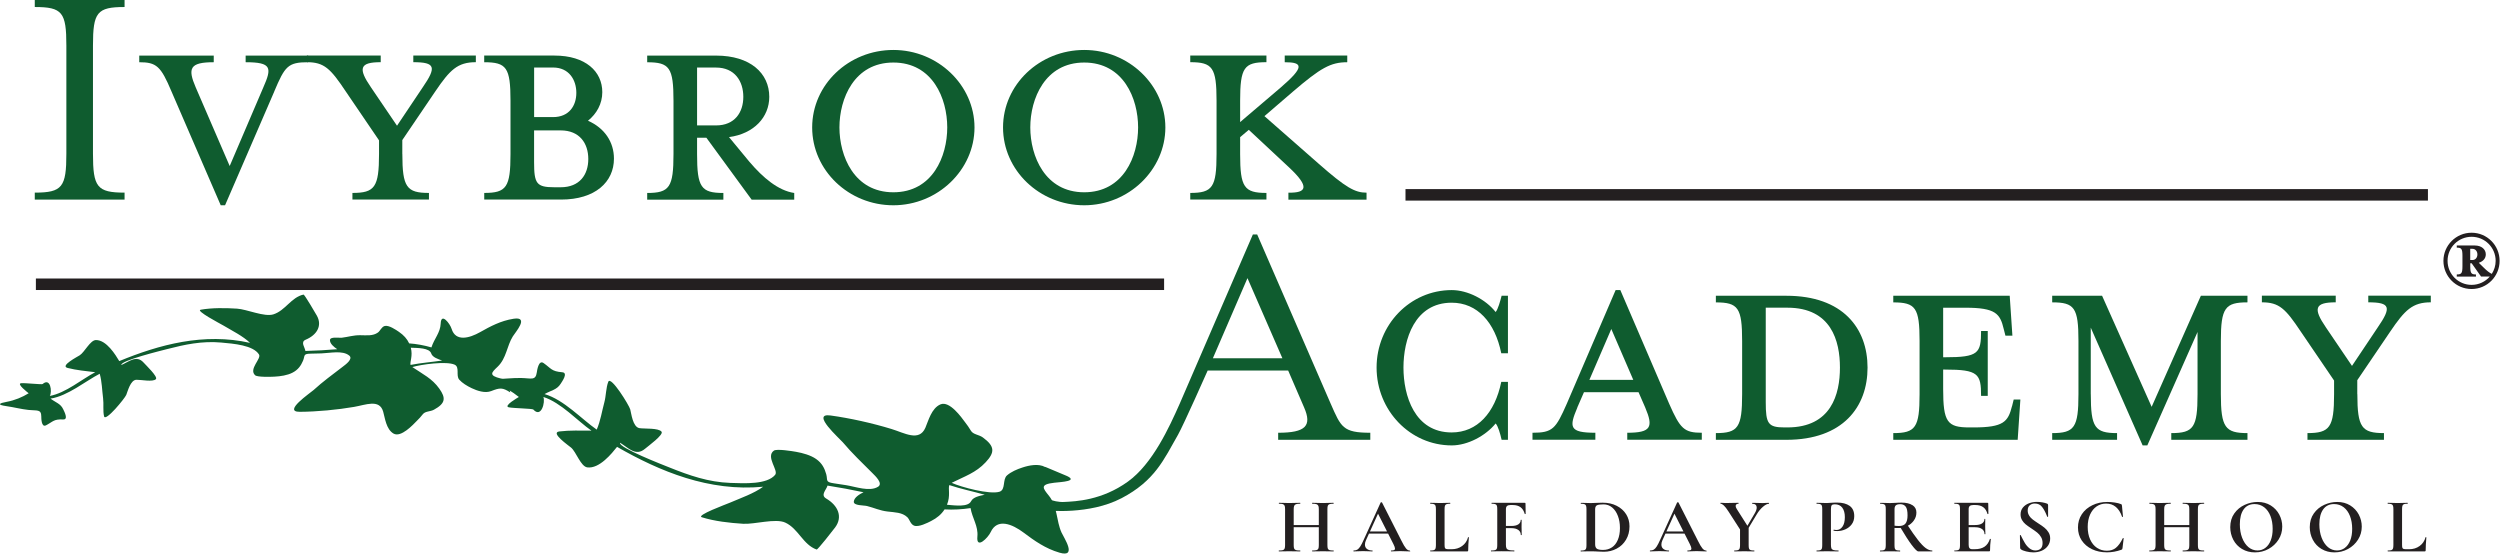 <svg width="374" height="83" viewBox="0 0 374 83" fill="none" xmlns="http://www.w3.org/2000/svg">
<g clip-path="url(#clip0_9382_1006)">
<path d="M192.173 75.649C192.127 75.54 192.041 75.466 191.92 75.42C191.8 75.38 191.611 75.357 191.347 75.357C191.324 75.357 191.312 75.334 191.312 75.288C191.312 75.242 191.324 75.219 191.347 75.219L191.978 75.231C192.333 75.248 192.62 75.254 192.838 75.254C193.131 75.254 193.475 75.248 193.865 75.231L194.507 75.219C194.507 75.219 194.53 75.242 194.53 75.288C194.53 75.334 194.524 75.357 194.507 75.357C194.226 75.357 194.02 75.38 193.888 75.426C193.756 75.472 193.664 75.552 193.612 75.667C193.561 75.781 193.538 75.953 193.538 76.183V81.552C193.538 81.787 193.561 81.959 193.607 82.068C193.652 82.177 193.744 82.257 193.876 82.297C194.008 82.337 194.22 82.355 194.507 82.355C194.524 82.355 194.53 82.377 194.53 82.423C194.53 82.469 194.524 82.492 194.507 82.492C194.238 82.492 194.02 82.492 193.853 82.481L192.838 82.469L191.966 82.481C191.811 82.487 191.599 82.492 191.324 82.492C191.307 82.492 191.301 82.469 191.301 82.423C191.301 82.377 191.307 82.355 191.324 82.355C191.593 82.355 191.794 82.337 191.92 82.297C192.046 82.257 192.132 82.183 192.178 82.068C192.224 81.953 192.247 81.781 192.247 81.552V76.16C192.247 75.925 192.224 75.758 192.178 75.649H192.173ZM192.844 78.546H197.885V78.873H192.844V78.546ZM197.22 75.667C197.174 75.552 197.082 75.477 196.951 75.426C196.819 75.38 196.606 75.357 196.32 75.357C196.297 75.357 196.285 75.334 196.285 75.288C196.285 75.242 196.297 75.219 196.32 75.219L196.887 75.231C197.278 75.248 197.627 75.254 197.937 75.254C198.149 75.254 198.448 75.248 198.832 75.231L199.486 75.219C199.486 75.219 199.52 75.242 199.52 75.288C199.52 75.334 199.509 75.357 199.486 75.357C199.222 75.357 199.027 75.38 198.901 75.42C198.775 75.46 198.689 75.54 198.643 75.649C198.602 75.758 198.58 75.93 198.58 76.16V81.552C198.58 81.787 198.602 81.959 198.643 82.068C198.683 82.177 198.769 82.257 198.895 82.297C199.021 82.337 199.216 82.355 199.492 82.355C199.514 82.355 199.526 82.377 199.526 82.423C199.526 82.469 199.514 82.492 199.492 82.492C199.222 82.492 199.004 82.492 198.838 82.481L197.943 82.469L196.893 82.481C196.756 82.487 196.561 82.492 196.325 82.492C196.302 82.492 196.291 82.469 196.291 82.423C196.291 82.377 196.302 82.355 196.325 82.355C196.612 82.355 196.824 82.337 196.956 82.297C197.088 82.257 197.18 82.183 197.226 82.073C197.272 81.965 197.295 81.793 197.295 81.552V76.183C197.295 75.948 197.272 75.776 197.226 75.667H197.22Z" fill="#231F20"/>
<path d="M210.98 82.424C210.98 82.469 210.963 82.493 210.923 82.493C210.768 82.493 210.527 82.487 210.2 82.469C209.856 82.452 209.615 82.447 209.466 82.447C209.271 82.447 209.036 82.452 208.755 82.469C208.491 82.487 208.279 82.493 208.124 82.493C208.095 82.493 208.078 82.469 208.078 82.424C208.078 82.378 208.095 82.355 208.124 82.355C208.325 82.355 208.474 82.332 208.56 82.292C208.651 82.252 208.692 82.171 208.692 82.062C208.692 81.93 208.611 81.707 208.456 81.397L206.093 76.728L206.661 75.724L204.344 80.835C204.241 81.058 204.195 81.271 204.195 81.466C204.195 81.747 204.292 81.965 204.493 82.12C204.694 82.275 204.958 82.355 205.29 82.355C205.33 82.355 205.348 82.378 205.348 82.424C205.348 82.469 205.33 82.493 205.29 82.493C205.153 82.493 204.946 82.487 204.682 82.469C204.39 82.452 204.132 82.447 203.914 82.447C203.696 82.447 203.449 82.452 203.157 82.469C202.893 82.487 202.68 82.493 202.514 82.493C202.485 82.493 202.468 82.469 202.468 82.424C202.468 82.378 202.485 82.355 202.514 82.355C202.732 82.355 202.916 82.309 203.059 82.223C203.208 82.131 203.352 81.976 203.501 81.747C203.65 81.517 203.822 81.179 204.023 80.726L206.546 75.174C206.546 75.174 206.598 75.139 206.65 75.139C206.713 75.139 206.747 75.151 206.753 75.174L209.661 80.904C209.931 81.454 210.16 81.833 210.338 82.045C210.516 82.257 210.705 82.361 210.894 82.361C210.934 82.361 210.952 82.383 210.952 82.429L210.98 82.424ZM204.745 79.504H208.101L208.181 79.831H204.573L204.745 79.504Z" fill="#231F20"/>
<path d="M216.154 81.942C216.183 82.033 216.246 82.091 216.332 82.119C216.424 82.148 216.567 82.165 216.768 82.165H217.164C217.772 82.165 218.294 82.005 218.735 81.683C219.177 81.362 219.475 80.926 219.619 80.376C219.619 80.359 219.636 80.353 219.665 80.353C219.682 80.353 219.699 80.359 219.716 80.37C219.733 80.382 219.745 80.393 219.745 80.399C219.676 81.167 219.642 81.81 219.642 82.32C219.642 82.383 219.63 82.429 219.601 82.452C219.573 82.481 219.533 82.492 219.47 82.492H213.975C213.975 82.492 213.952 82.469 213.952 82.423C213.952 82.377 213.957 82.355 213.975 82.355C214.221 82.355 214.405 82.337 214.514 82.297C214.628 82.257 214.703 82.183 214.749 82.068C214.789 81.953 214.812 81.781 214.812 81.552V76.16C214.812 75.925 214.789 75.758 214.749 75.649C214.709 75.54 214.628 75.466 214.508 75.42C214.393 75.38 214.215 75.357 213.975 75.357C213.957 75.357 213.952 75.334 213.952 75.288C213.952 75.242 213.957 75.219 213.975 75.219L214.571 75.231C214.927 75.248 215.225 75.254 215.454 75.254C215.684 75.254 215.982 75.248 216.338 75.231L216.934 75.219C216.934 75.219 216.969 75.242 216.969 75.288C216.969 75.334 216.957 75.357 216.934 75.357C216.693 75.357 216.516 75.38 216.401 75.42C216.286 75.46 216.206 75.54 216.166 75.655C216.126 75.77 216.108 75.942 216.108 76.171V81.506C216.108 81.706 216.126 81.856 216.154 81.942Z" fill="#231F20"/>
<path d="M223.043 82.423C223.043 82.377 223.054 82.355 223.077 82.355C223.347 82.355 223.547 82.337 223.674 82.297C223.8 82.257 223.88 82.183 223.926 82.068C223.972 81.953 223.989 81.781 223.989 81.552V76.16C223.989 75.925 223.972 75.758 223.932 75.649C223.892 75.54 223.817 75.466 223.696 75.42C223.582 75.38 223.404 75.357 223.163 75.357C223.14 75.357 223.129 75.334 223.129 75.288C223.129 75.242 223.14 75.219 223.163 75.219H228.102C228.176 75.219 228.216 75.254 228.216 75.323L228.239 76.871C228.239 76.871 228.216 76.9 228.176 76.906C228.136 76.911 228.107 76.906 228.102 76.883C227.975 76.435 227.769 76.097 227.471 75.879C227.178 75.661 226.788 75.552 226.306 75.552H225.956C225.721 75.552 225.555 75.603 225.446 75.701C225.337 75.804 225.285 75.959 225.285 76.166V81.5C225.285 81.741 225.314 81.919 225.377 82.033C225.44 82.148 225.555 82.234 225.727 82.28C225.899 82.326 226.163 82.349 226.53 82.349C226.547 82.349 226.553 82.372 226.553 82.418C226.553 82.464 226.547 82.487 226.53 82.487C226.215 82.487 225.962 82.487 225.784 82.475L224.597 82.464L223.725 82.475C223.57 82.481 223.358 82.487 223.083 82.487C223.06 82.487 223.048 82.464 223.048 82.418L223.043 82.423ZM227.144 79.286C226.897 79.102 226.553 79.011 226.1 79.011H224.654V78.684H226.111C226.559 78.684 226.903 78.603 227.144 78.443C227.385 78.282 227.499 78.064 227.499 77.783C227.499 77.766 227.522 77.76 227.568 77.76C227.614 77.76 227.637 77.766 227.637 77.783L227.626 78.844C227.626 79.091 227.626 79.28 227.637 79.401L227.648 80.02C227.648 80.02 227.626 80.055 227.58 80.055C227.534 80.055 227.511 80.043 227.511 80.02C227.511 79.71 227.39 79.464 227.144 79.28V79.286Z" fill="#231F20"/>
<path d="M239.051 82.51C238.925 82.504 238.776 82.492 238.593 82.487C238.409 82.481 238.208 82.475 237.979 82.475L237.118 82.487C236.964 82.492 236.751 82.498 236.488 82.498C236.47 82.498 236.465 82.475 236.465 82.429C236.465 82.383 236.47 82.36 236.488 82.36C236.734 82.36 236.918 82.343 237.032 82.303C237.147 82.263 237.227 82.188 237.273 82.074C237.319 81.959 237.336 81.787 237.336 81.557V76.166C237.336 75.931 237.314 75.764 237.273 75.655C237.233 75.546 237.153 75.472 237.038 75.426C236.923 75.386 236.751 75.363 236.51 75.363C236.488 75.363 236.476 75.34 236.476 75.294C236.476 75.248 236.488 75.225 236.51 75.225L237.13 75.237C237.486 75.254 237.772 75.26 237.979 75.26C238.294 75.26 238.621 75.248 238.954 75.225C239.355 75.208 239.631 75.202 239.768 75.202C240.554 75.202 241.248 75.357 241.856 75.667C242.464 75.977 242.935 76.401 243.273 76.934C243.606 77.468 243.772 78.07 243.772 78.741C243.772 79.493 243.6 80.158 243.256 80.737C242.912 81.317 242.447 81.764 241.856 82.074C241.271 82.389 240.629 82.544 239.929 82.544C239.682 82.544 239.384 82.532 239.046 82.51H239.051ZM241.134 81.896C241.512 81.644 241.81 81.271 242.023 80.772C242.235 80.273 242.344 79.682 242.344 78.993C242.344 78.305 242.241 77.732 242.04 77.192C241.839 76.653 241.552 76.229 241.179 75.919C240.807 75.609 240.376 75.454 239.889 75.454C239.401 75.454 239.08 75.5 238.902 75.592C238.725 75.684 238.633 75.885 238.633 76.183V81.42C238.633 81.73 238.713 81.948 238.879 82.079C239.04 82.206 239.355 82.269 239.82 82.269C240.319 82.269 240.755 82.142 241.134 81.89V81.896Z" fill="#231F20"/>
<path d="M255.324 82.424C255.324 82.469 255.307 82.493 255.266 82.493C255.112 82.493 254.871 82.487 254.544 82.469C254.2 82.452 253.959 82.447 253.81 82.447C253.615 82.447 253.379 82.452 253.098 82.469C252.834 82.487 252.622 82.493 252.467 82.493C252.439 82.493 252.422 82.469 252.422 82.424C252.422 82.378 252.439 82.355 252.467 82.355C252.668 82.355 252.817 82.332 252.903 82.292C252.995 82.252 253.035 82.171 253.035 82.062C253.035 81.93 252.955 81.707 252.8 81.397L250.437 76.728L251.01 75.724L248.693 80.835C248.59 81.058 248.544 81.271 248.544 81.466C248.544 81.747 248.642 81.965 248.842 82.12C249.037 82.275 249.307 82.355 249.64 82.355C249.68 82.355 249.697 82.378 249.697 82.424C249.697 82.469 249.68 82.493 249.64 82.493C249.502 82.493 249.296 82.487 249.032 82.469C248.739 82.452 248.481 82.447 248.263 82.447C248.045 82.447 247.798 82.452 247.506 82.469C247.242 82.487 247.03 82.493 246.864 82.493C246.835 82.493 246.818 82.469 246.818 82.424C246.818 82.378 246.835 82.355 246.864 82.355C247.081 82.355 247.265 82.309 247.408 82.223C247.558 82.131 247.701 81.976 247.85 81.747C247.999 81.517 248.171 81.179 248.372 80.726L250.896 75.174C250.896 75.174 250.947 75.139 250.999 75.139C251.062 75.139 251.097 75.151 251.102 75.174L254.01 80.904C254.28 81.454 254.509 81.833 254.687 82.045C254.865 82.257 255.054 82.361 255.244 82.361C255.284 82.361 255.301 82.383 255.301 82.429L255.324 82.424ZM249.083 79.504H252.433L252.513 79.831H248.905L249.078 79.504H249.083Z" fill="#231F20"/>
<path d="M257.888 75.621C257.699 75.449 257.538 75.357 257.406 75.357C257.383 75.357 257.372 75.334 257.372 75.288C257.372 75.242 257.383 75.219 257.406 75.219L257.768 75.231C257.94 75.248 258.06 75.254 258.129 75.254C258.399 75.254 258.794 75.248 259.305 75.231L260.073 75.219C260.073 75.219 260.096 75.242 260.096 75.288C260.096 75.334 260.091 75.357 260.073 75.357C259.941 75.357 259.838 75.386 259.764 75.449C259.689 75.512 259.655 75.592 259.655 75.695C259.655 75.822 259.706 75.965 259.815 76.137L261.49 78.781L260.372 79.303L258.605 76.556C258.318 76.108 258.077 75.793 257.888 75.621ZM261.599 78.781V81.552C261.599 81.793 261.616 81.965 261.656 82.073C261.697 82.183 261.771 82.257 261.886 82.297C262.001 82.337 262.178 82.355 262.425 82.355C262.448 82.355 262.459 82.377 262.459 82.423C262.459 82.469 262.448 82.492 262.425 82.492C262.167 82.492 261.966 82.492 261.823 82.481L260.951 82.469L260.091 82.481C259.936 82.487 259.724 82.492 259.46 82.492C259.442 82.492 259.437 82.469 259.437 82.423C259.437 82.377 259.442 82.355 259.46 82.355C259.706 82.355 259.89 82.337 260.005 82.297C260.119 82.257 260.2 82.183 260.245 82.068C260.286 81.953 260.309 81.781 260.309 81.552V78.884L261.599 78.781ZM262.798 75.93C262.798 75.747 262.741 75.603 262.632 75.506C262.517 75.409 262.356 75.363 262.15 75.363C262.127 75.363 262.115 75.34 262.115 75.294C262.115 75.248 262.127 75.225 262.15 75.225L262.769 75.236C263.125 75.254 263.446 75.259 263.721 75.259C263.853 75.259 264.014 75.254 264.197 75.236L264.628 75.225C264.628 75.225 264.651 75.248 264.651 75.294C264.651 75.34 264.645 75.363 264.628 75.363C264.387 75.363 264.094 75.512 263.744 75.81C263.394 76.108 263.085 76.481 262.815 76.934L261.301 79.458L261.054 79.263L262.488 76.831C262.7 76.481 262.804 76.183 262.804 75.936L262.798 75.93Z" fill="#231F20"/>
<path d="M273.982 82.045C274.034 82.16 274.137 82.234 274.292 82.286C274.441 82.332 274.688 82.355 275.021 82.355C275.044 82.355 275.055 82.378 275.055 82.424C275.055 82.469 275.044 82.493 275.021 82.493C274.705 82.493 274.453 82.493 274.275 82.481L273.26 82.469L272.411 82.481C272.256 82.487 272.044 82.493 271.78 82.493C271.757 82.493 271.745 82.469 271.745 82.424C271.745 82.378 271.757 82.355 271.78 82.355C272.027 82.355 272.21 82.338 272.319 82.297C272.434 82.257 272.508 82.183 272.549 82.068C272.589 81.953 272.606 81.781 272.606 81.552V76.16C272.606 75.925 272.589 75.759 272.549 75.65C272.508 75.541 272.434 75.466 272.313 75.42C272.199 75.38 272.021 75.357 271.78 75.357C271.757 75.357 271.745 75.334 271.745 75.288C271.745 75.242 271.757 75.219 271.78 75.219L272.399 75.231C272.755 75.248 273.042 75.254 273.248 75.254C273.438 75.254 273.656 75.242 273.914 75.219C274.017 75.214 274.143 75.202 274.298 75.197C274.453 75.191 274.631 75.185 274.831 75.185C275.623 75.185 276.248 75.351 276.707 75.678C277.166 76.011 277.395 76.516 277.395 77.21C277.395 77.692 277.269 78.099 277.022 78.431C276.776 78.764 276.455 79.017 276.065 79.189C275.675 79.361 275.273 79.447 274.86 79.447C274.648 79.447 274.47 79.43 274.315 79.389C274.298 79.389 274.292 79.372 274.292 79.332C274.292 79.309 274.292 79.286 274.309 79.263C274.327 79.24 274.332 79.234 274.35 79.24C274.464 79.269 274.596 79.286 274.745 79.286C275.101 79.286 275.399 79.12 275.634 78.787C275.87 78.454 275.99 77.978 275.99 77.365C275.99 76.751 275.858 76.281 275.6 75.942C275.342 75.604 274.963 75.443 274.464 75.443C274.246 75.443 274.097 75.495 274.023 75.592C273.942 75.695 273.908 75.891 273.908 76.183V81.506C273.908 81.753 273.937 81.936 273.988 82.045H273.982Z" fill="#231F20"/>
<path d="M286.113 75.575C286.504 75.833 286.693 76.2 286.693 76.665C286.693 77.129 286.567 77.508 286.314 77.863C286.062 78.219 285.735 78.5 285.328 78.695C284.926 78.89 284.502 78.993 284.06 78.993C283.756 78.993 283.544 78.993 283.418 78.982V81.557C283.418 81.798 283.435 81.97 283.475 82.079C283.515 82.188 283.59 82.263 283.704 82.303C283.819 82.343 283.997 82.36 284.244 82.36C284.261 82.36 284.267 82.383 284.267 82.429C284.267 82.475 284.261 82.498 284.244 82.498C283.985 82.498 283.785 82.498 283.636 82.486L282.752 82.475L281.903 82.486C281.749 82.492 281.536 82.498 281.272 82.498C281.25 82.498 281.238 82.475 281.238 82.429C281.238 82.383 281.25 82.36 281.272 82.36C281.519 82.36 281.703 82.343 281.812 82.303C281.926 82.263 282.001 82.188 282.047 82.073C282.087 81.959 282.11 81.787 282.11 81.557V76.165C282.11 75.93 282.093 75.764 282.053 75.655C282.012 75.546 281.938 75.472 281.817 75.426C281.703 75.385 281.525 75.362 281.284 75.362C281.267 75.362 281.261 75.34 281.261 75.294C281.261 75.248 281.267 75.225 281.284 75.225L281.903 75.236C282.259 75.254 282.546 75.259 282.752 75.259C283.016 75.259 283.291 75.248 283.578 75.225C283.681 75.219 283.808 75.208 283.957 75.202C284.106 75.196 284.278 75.19 284.462 75.19C285.167 75.19 285.712 75.322 286.102 75.581L286.113 75.575ZM285.087 75.787C284.903 75.546 284.634 75.426 284.284 75.426C283.974 75.426 283.75 75.483 283.618 75.598C283.486 75.712 283.423 75.907 283.423 76.177V78.643C283.613 78.672 283.836 78.689 284.1 78.689C284.548 78.689 284.875 78.563 285.07 78.311C285.265 78.058 285.368 77.651 285.368 77.095C285.368 76.458 285.276 76.022 285.087 75.781V75.787ZM285.987 81.523C285.505 80.875 284.926 79.974 284.244 78.816L285.316 78.489C285.959 79.469 286.498 80.232 286.928 80.783C287.358 81.334 287.742 81.735 288.075 81.982C288.408 82.228 288.735 82.355 289.056 82.355C289.073 82.355 289.079 82.377 289.079 82.423C289.079 82.469 289.073 82.492 289.056 82.492H286.985C286.807 82.492 286.475 82.171 285.993 81.523H285.987Z" fill="#231F20"/>
<path d="M292.354 82.423C292.354 82.377 292.365 82.355 292.388 82.355C292.635 82.355 292.819 82.337 292.928 82.297C293.042 82.257 293.117 82.183 293.157 82.068C293.197 81.953 293.214 81.781 293.214 81.552V76.16C293.214 75.925 293.197 75.758 293.157 75.649C293.117 75.54 293.042 75.466 292.922 75.42C292.807 75.38 292.629 75.357 292.388 75.357C292.365 75.357 292.354 75.334 292.354 75.288C292.354 75.242 292.365 75.219 292.388 75.219H297.327C297.402 75.219 297.442 75.254 297.442 75.323L297.465 76.871C297.465 76.871 297.442 76.9 297.402 76.906C297.361 76.911 297.333 76.906 297.327 76.883C297.201 76.435 296.994 76.097 296.696 75.879C296.403 75.661 296.013 75.552 295.532 75.552H295.182C294.947 75.552 294.78 75.603 294.671 75.701C294.562 75.804 294.511 75.959 294.511 76.166V81.5C294.511 81.724 294.551 81.89 294.637 81.999C294.723 82.108 294.861 82.16 295.044 82.16H295.428C296.036 82.16 296.518 82.033 296.885 81.787C297.252 81.54 297.516 81.156 297.688 80.634C297.688 80.617 297.706 80.611 297.734 80.611C297.757 80.611 297.78 80.617 297.797 80.628C297.814 80.64 297.826 80.651 297.826 80.657C297.746 81.265 297.711 81.815 297.711 82.309C297.711 82.372 297.7 82.418 297.677 82.441C297.654 82.469 297.608 82.481 297.539 82.481H292.394C292.394 82.481 292.36 82.458 292.36 82.412L292.354 82.423ZM296.512 79.148C296.266 78.965 295.916 78.873 295.457 78.873H293.885V78.546H295.469C295.916 78.546 296.266 78.471 296.507 78.311C296.748 78.156 296.868 77.938 296.868 77.657C296.868 77.634 296.891 77.623 296.931 77.623C296.971 77.623 296.994 77.634 296.994 77.657L296.983 78.707L296.994 79.263C297.011 79.527 297.017 79.739 297.017 79.894C297.017 79.911 296.994 79.917 296.948 79.917C296.903 79.917 296.88 79.911 296.88 79.894C296.88 79.578 296.759 79.326 296.512 79.142V79.148Z" fill="#231F20"/>
<path d="M303.556 77.141C303.699 77.359 303.877 77.548 304.084 77.709C304.296 77.869 304.577 78.07 304.933 78.299C305.323 78.546 305.632 78.764 305.862 78.953C306.091 79.142 306.292 79.366 306.458 79.636C306.625 79.905 306.705 80.209 306.705 80.559C306.705 80.961 306.596 81.322 306.378 81.638C306.16 81.953 305.862 82.194 305.477 82.372C305.093 82.544 304.663 82.636 304.193 82.636C303.848 82.636 303.487 82.59 303.103 82.492C302.718 82.395 302.46 82.291 302.328 82.171C302.288 82.142 302.26 82.114 302.242 82.085C302.225 82.056 302.214 82.016 302.214 81.953L302.179 80.1V80.089C302.179 80.06 302.197 80.043 302.237 80.037C302.277 80.037 302.3 80.049 302.305 80.077C302.541 80.553 302.741 80.938 302.919 81.23C303.091 81.523 303.315 81.787 303.585 82.01C303.854 82.234 304.158 82.349 304.497 82.349C304.806 82.349 305.064 82.263 305.265 82.096C305.466 81.93 305.569 81.643 305.569 81.242C305.569 80.898 305.495 80.599 305.34 80.347C305.191 80.089 305.007 79.871 304.789 79.693C304.571 79.515 304.273 79.303 303.894 79.051C303.521 78.81 303.235 78.603 303.028 78.431C302.822 78.259 302.644 78.053 302.501 77.812C302.357 77.571 302.277 77.29 302.277 76.963C302.277 76.55 302.397 76.206 302.632 75.919C302.868 75.638 303.172 75.426 303.544 75.288C303.917 75.15 304.307 75.082 304.72 75.082C304.99 75.082 305.265 75.105 305.546 75.156C305.827 75.208 306.051 75.265 306.223 75.334C306.292 75.363 306.338 75.397 306.361 75.431C306.384 75.466 306.395 75.512 306.395 75.563V77.273C306.395 77.273 306.378 77.313 306.338 77.324C306.298 77.336 306.275 77.33 306.269 77.307L306.177 77.083C305.982 76.596 305.758 76.177 305.495 75.839C305.236 75.495 304.869 75.328 304.405 75.328C304.095 75.328 303.843 75.42 303.642 75.598C303.447 75.776 303.344 76.034 303.344 76.378C303.344 76.659 303.413 76.906 303.562 77.124L303.556 77.141Z" fill="#231F20"/>
<path d="M316.376 75.179C316.754 75.237 317.053 75.311 317.276 75.409C317.345 75.432 317.391 75.46 317.408 75.495C317.426 75.529 317.443 75.592 317.448 75.673L317.598 77.29C317.598 77.29 317.58 77.33 317.54 77.336C317.5 77.342 317.471 77.336 317.46 77.302C317.242 76.665 316.932 76.177 316.531 75.839C316.129 75.501 315.642 75.334 315.074 75.334C314.546 75.334 314.076 75.478 313.657 75.759C313.244 76.04 312.917 76.447 312.676 76.975C312.441 77.502 312.321 78.122 312.321 78.827C312.321 79.533 312.441 80.169 312.688 80.709C312.934 81.248 313.267 81.661 313.703 81.953C314.139 82.246 314.626 82.389 315.189 82.389C315.751 82.389 316.175 82.246 316.536 81.953C316.898 81.661 317.248 81.185 317.575 80.514C317.58 80.491 317.603 80.485 317.643 80.491C317.684 80.496 317.701 80.514 317.701 80.537L317.529 81.982C317.512 82.074 317.5 82.137 317.483 82.16C317.466 82.189 317.426 82.217 317.357 82.246C316.64 82.504 315.923 82.63 315.194 82.63C314.363 82.63 313.623 82.475 312.963 82.16C312.309 81.844 311.793 81.403 311.42 80.841C311.047 80.278 310.864 79.63 310.864 78.908C310.864 78.185 311.053 77.514 311.437 76.934C311.822 76.355 312.349 75.902 313.02 75.581C313.692 75.254 314.437 75.093 315.263 75.093C315.63 75.093 315.997 75.122 316.376 75.179Z" fill="#231F20"/>
<path d="M322.398 75.649C322.352 75.54 322.266 75.466 322.146 75.42C322.026 75.38 321.836 75.357 321.572 75.357C321.549 75.357 321.538 75.334 321.538 75.288C321.538 75.242 321.549 75.219 321.572 75.219L322.203 75.231C322.559 75.248 322.846 75.254 323.064 75.254C323.356 75.254 323.7 75.248 324.09 75.231L324.733 75.219C324.733 75.219 324.756 75.242 324.756 75.288C324.756 75.334 324.75 75.357 324.733 75.357C324.452 75.357 324.245 75.38 324.113 75.426C323.981 75.472 323.89 75.552 323.838 75.667C323.786 75.781 323.763 75.953 323.763 76.183V81.552C323.763 81.787 323.786 81.959 323.832 82.068C323.878 82.177 323.97 82.257 324.102 82.297C324.234 82.337 324.44 82.355 324.733 82.355C324.75 82.355 324.756 82.377 324.756 82.423C324.756 82.469 324.75 82.492 324.733 82.492C324.463 82.492 324.245 82.492 324.079 82.481L323.064 82.469L322.192 82.481C322.037 82.487 321.825 82.492 321.549 82.492C321.532 82.492 321.526 82.469 321.526 82.423C321.526 82.377 321.532 82.355 321.549 82.355C321.819 82.355 322.02 82.337 322.146 82.297C322.272 82.257 322.358 82.183 322.404 82.068C322.45 81.953 322.473 81.781 322.473 81.552V76.16C322.473 75.925 322.45 75.758 322.404 75.649H322.398ZM323.075 78.546H328.117V78.873H323.075V78.546ZM327.452 75.667C327.406 75.552 327.314 75.477 327.182 75.426C327.05 75.38 326.838 75.357 326.551 75.357C326.528 75.357 326.517 75.334 326.517 75.288C326.517 75.242 326.528 75.219 326.551 75.219L327.119 75.231C327.509 75.248 327.859 75.254 328.169 75.254C328.381 75.254 328.679 75.248 329.063 75.231L329.717 75.219C329.717 75.219 329.752 75.242 329.752 75.288C329.752 75.334 329.74 75.357 329.717 75.357C329.453 75.357 329.258 75.38 329.126 75.42C329 75.46 328.914 75.54 328.868 75.649C328.828 75.758 328.805 75.93 328.805 76.16V81.552C328.805 81.787 328.828 81.959 328.868 82.068C328.908 82.177 328.995 82.257 329.121 82.297C329.247 82.337 329.442 82.355 329.717 82.355C329.74 82.355 329.752 82.377 329.752 82.423C329.752 82.469 329.74 82.492 329.717 82.492C329.448 82.492 329.23 82.492 329.063 82.481L328.169 82.469L327.119 82.481C326.981 82.487 326.786 82.492 326.551 82.492C326.528 82.492 326.517 82.469 326.517 82.423C326.517 82.377 326.528 82.355 326.551 82.355C326.838 82.355 327.05 82.337 327.182 82.297C327.314 82.257 327.406 82.183 327.452 82.073C327.497 81.965 327.52 81.793 327.52 81.552V76.183C327.52 75.948 327.497 75.776 327.452 75.667Z" fill="#231F20"/>
<path d="M335.407 82.131C334.845 81.793 334.409 81.334 334.105 80.754C333.801 80.175 333.646 79.544 333.646 78.862C333.646 78.064 333.847 77.376 334.254 76.808C334.656 76.24 335.178 75.81 335.809 75.523C336.44 75.237 337.088 75.093 337.747 75.093C338.487 75.093 339.135 75.265 339.692 75.609C340.248 75.954 340.678 76.412 340.977 76.975C341.275 77.542 341.424 78.145 341.424 78.781C341.424 79.487 341.24 80.135 340.868 80.726C340.495 81.317 339.996 81.781 339.371 82.125C338.745 82.469 338.068 82.636 337.34 82.636C336.612 82.636 335.975 82.469 335.413 82.131H335.407ZM338.889 81.965C339.233 81.712 339.502 81.345 339.697 80.858C339.892 80.37 339.99 79.791 339.99 79.12C339.99 78.409 339.881 77.766 339.663 77.204C339.445 76.642 339.13 76.2 338.722 75.885C338.309 75.569 337.828 75.409 337.277 75.409C336.571 75.409 336.027 75.673 335.648 76.206C335.269 76.739 335.08 77.479 335.08 78.437C335.08 79.189 335.195 79.865 335.424 80.456C335.654 81.053 335.969 81.512 336.365 81.85C336.766 82.183 337.22 82.349 337.719 82.349C338.155 82.349 338.545 82.223 338.889 81.971V81.965Z" fill="#231F20"/>
<path d="M347.303 82.131C346.741 81.793 346.305 81.334 346.001 80.754C345.697 80.175 345.542 79.544 345.542 78.862C345.542 78.064 345.743 77.376 346.15 76.808C346.552 76.24 347.074 75.81 347.705 75.523C348.336 75.237 348.984 75.093 349.643 75.093C350.383 75.093 351.032 75.265 351.588 75.609C352.144 75.954 352.574 76.412 352.873 76.975C353.171 77.542 353.32 78.145 353.32 78.781C353.32 79.487 353.137 80.135 352.764 80.726C352.391 81.317 351.892 81.781 351.267 82.125C350.641 82.469 349.965 82.636 349.236 82.636C348.508 82.636 347.871 82.469 347.309 82.131H347.303ZM350.785 81.965C351.129 81.712 351.399 81.345 351.594 80.858C351.789 80.37 351.886 79.791 351.886 79.12C351.886 78.409 351.777 77.766 351.559 77.204C351.341 76.642 351.026 76.2 350.619 75.885C350.206 75.569 349.724 75.409 349.173 75.409C348.468 75.409 347.923 75.673 347.544 76.206C347.166 76.739 346.976 77.479 346.976 78.437C346.976 79.189 347.091 79.865 347.32 80.456C347.55 81.053 347.865 81.512 348.261 81.85C348.663 82.183 349.116 82.349 349.615 82.349C350.051 82.349 350.441 82.223 350.785 81.971V81.965Z" fill="#231F20"/>
<path d="M359.394 81.942C359.423 82.033 359.486 82.091 359.572 82.119C359.658 82.148 359.807 82.165 360.008 82.165H360.404C361.012 82.165 361.534 82.005 361.975 81.683C362.417 81.362 362.715 80.926 362.859 80.376C362.859 80.359 362.876 80.353 362.904 80.353C362.922 80.353 362.939 80.359 362.956 80.37C362.973 80.382 362.985 80.393 362.985 80.399C362.916 81.167 362.881 81.81 362.881 82.32C362.881 82.383 362.87 82.429 362.841 82.452C362.813 82.481 362.772 82.492 362.709 82.492H357.214C357.214 82.492 357.192 82.469 357.192 82.423C357.192 82.377 357.197 82.355 357.214 82.355C357.461 82.355 357.645 82.337 357.754 82.297C357.868 82.257 357.943 82.183 357.989 82.068C358.029 81.953 358.052 81.781 358.052 81.552V76.16C358.052 75.925 358.029 75.758 357.989 75.649C357.943 75.54 357.868 75.466 357.748 75.42C357.633 75.38 357.455 75.357 357.214 75.357C357.197 75.357 357.192 75.334 357.192 75.288C357.192 75.242 357.197 75.219 357.214 75.219L357.811 75.231C358.167 75.248 358.465 75.254 358.694 75.254C358.924 75.254 359.222 75.248 359.578 75.231L360.174 75.219C360.174 75.219 360.209 75.242 360.209 75.288C360.209 75.334 360.197 75.357 360.174 75.357C359.933 75.357 359.755 75.38 359.641 75.42C359.526 75.46 359.446 75.54 359.406 75.655C359.365 75.77 359.348 75.942 359.348 76.171V81.506C359.348 81.706 359.365 81.856 359.394 81.942Z" fill="#231F20"/>
<path d="M369.747 43.237C367.424 43.237 365.537 41.349 365.537 39.026C365.537 36.703 367.424 34.816 369.747 34.816C372.07 34.816 373.94 36.703 373.94 39.026C373.94 41.349 372.07 43.237 369.747 43.237ZM371.169 41.378L369.764 39.388H369.552V39.812C369.552 40.885 369.701 41.057 370.401 41.057V41.378H367.533V41.057C368.238 41.057 368.382 40.885 368.382 39.812V38.298C368.382 37.22 368.238 37.048 367.533 37.048V36.726H370.24C371.238 36.726 371.875 37.3 371.875 38.051C371.875 38.717 371.399 39.13 370.825 39.313L371.571 40.042C372.035 40.506 372.42 40.81 372.775 40.971C373.137 40.397 373.349 39.738 373.349 39.021C373.349 37.03 371.743 35.424 369.752 35.424C367.762 35.424 366.156 37.03 366.156 39.021C366.156 41.011 367.762 42.617 369.752 42.617C370.831 42.617 371.812 42.141 372.471 41.372H371.169V41.378ZM369.89 37.225H369.546V38.9H369.89C370.292 38.9 370.619 38.568 370.619 38.063C370.619 37.558 370.286 37.225 369.89 37.225Z" fill="#231F20"/>
<path d="M167.754 74.542C162.948 77.055 156.673 76.361 156.684 76.361L155.887 74.198C155.887 74.198 157.459 75.185 159.197 75.093C160.929 75.007 164.829 74.864 168.735 72.047C172.435 69.386 174.93 63.897 176.478 60.409L187.428 35.08H188.076L199.078 60.409C200.62 63.891 200.867 64.74 204.997 64.74V65.79H191.214V64.74C195.344 64.74 196.29 63.696 195.097 60.96L192.711 55.436H180.666C180.666 55.436 177.029 63.639 176.232 65.038C174.121 68.732 172.785 71.91 167.772 74.537M186.625 41.602L181.446 53.595H191.845L186.619 41.602H186.625Z" fill="#0F5C2F"/>
<path d="M224.642 65.79C224.441 64.895 224.097 63.702 223.747 63.352C222.256 65.193 219.566 66.633 217.18 66.633C210.962 66.633 205.937 61.407 205.937 54.989C205.937 48.571 210.962 43.397 217.18 43.397C219.571 43.397 222.261 44.791 223.747 46.678C224.097 46.282 224.441 45.037 224.642 44.24H225.588V52.85H224.59C223.65 48.221 221.005 45.284 217.174 45.284C211.604 45.284 209.958 50.808 209.958 54.989C209.958 59.17 211.604 64.694 217.174 64.694C221.005 64.694 223.644 61.757 224.59 57.129H225.588V65.79H224.642Z" fill="#0F5C2F"/>
<path d="M235.976 60.96C234.731 63.897 234.731 64.74 238.666 64.74V65.789H229.259V64.74C232.294 64.74 232.741 64.143 234.387 60.409L241.7 43.391H242.4L249.713 60.409C251.354 64.143 251.95 64.74 254.589 64.74V65.789H243.438V64.74C247.023 64.74 247.367 63.897 246.123 60.96L245.124 58.671H236.962L235.964 60.96H235.976ZM241.052 49.219L237.771 56.83H244.339L241.052 49.219Z" fill="#0F5C2F"/>
<path d="M256.694 64.792C260.026 64.792 260.623 63.943 260.623 58.97V51.009C260.623 46.036 260.026 45.238 256.694 45.238V44.246H267.242C275.702 44.246 279.385 49.121 279.385 54.995C279.385 60.868 275.702 65.796 267.242 65.796H256.694V64.797V64.792ZM267.391 46.03H264.156V60.163C264.156 63.398 264.506 63.943 266.99 63.943H267.391C273.958 63.943 275.255 58.97 275.255 54.989C275.255 51.009 273.958 46.03 267.391 46.03Z" fill="#0F5C2F"/>
<path d="M301.003 60.765L301.25 59.767H302.248L301.846 65.79H283.234V64.792C286.572 64.792 287.168 63.949 287.168 58.97V51.008C287.168 46.03 286.572 45.238 283.234 45.238V44.24H300.653L301.055 50.211H300.011L299.758 49.219C299.213 46.93 298.56 46.035 294.034 46.035H290.696V53.446H290.994C295.973 53.446 296.369 52.85 296.369 49.517H297.367V59.222H296.369C296.369 55.941 295.967 55.287 290.994 55.287H290.696V58.172C290.696 63.145 291.292 63.943 294.631 63.943H295.227C299.758 63.943 300.401 63.094 300.997 60.759" fill="#0F5C2F"/>
<path d="M312.784 58.97C312.784 63.943 313.381 64.792 316.713 64.792V65.79H307.008V64.792C310.341 64.792 310.937 63.943 310.937 58.97V51.008C310.937 46.03 310.341 45.233 307.008 45.233V44.24H314.47L321.887 60.863L329.252 44.24H336.221V45.233C332.888 45.233 332.24 46.03 332.24 51.008V58.97C332.24 63.943 332.888 64.792 336.221 64.792V65.79H324.823V64.792C328.162 64.792 328.752 63.943 328.752 58.97V49.666L321.239 66.633H320.539L312.778 49.018V58.97H312.784Z" fill="#0F5C2F"/>
<path d="M352.66 58.97C352.66 63.943 353.308 64.791 356.64 64.791V65.79H345.197V64.791C348.53 64.791 349.178 63.943 349.178 58.97V56.928L344.199 49.609C341.911 46.173 340.964 45.227 338.377 45.227V44.234H349.425V45.227C346.287 45.227 345.989 46.121 347.979 49.012L351.857 54.737L355.688 49.012C357.782 45.978 357.627 45.227 354.294 45.227V44.234H363.649V45.227C360.913 45.227 359.766 46.374 357.575 49.609L352.648 56.876V58.964L352.66 58.97Z" fill="#0F5C2F"/>
<path d="M174.15 43.386H5.368V41.665H174.15V43.386ZM363.219 30.01H210.262V28.289H363.219V30.01Z" fill="#231F20"/>
<path d="M5.202 29.861V28.817C9.331 28.817 9.928 27.974 9.928 22.995V6.82C9.928 1.841 9.331 1.05 5.202 1.05V0H18.635V1.05C14.505 1.05 13.909 1.847 13.909 6.82V22.995C13.909 27.974 14.505 28.817 18.635 28.817V29.861H5.202Z" fill="#0F5C2F"/>
<path d="M41.033 13.686L33.668 30.709H33.02L25.655 13.686C24.061 9.906 23.419 9.309 20.832 9.309V8.317H31.976V9.309C28.392 9.309 28.042 10.204 29.286 13.089L34.362 24.836L39.387 13.089C40.683 10.152 40.683 9.309 36.748 9.309V8.317H46.104V9.309C43.069 9.309 42.622 9.906 41.027 13.686" fill="#0F5C2F"/>
<path d="M60.191 23.041C60.191 28.014 60.839 28.863 64.171 28.863V29.855H52.723V28.863C56.055 28.863 56.703 28.014 56.703 23.041V20.999L51.73 13.686C49.442 10.25 48.495 9.304 45.908 9.304V8.306H56.956V9.304C53.818 9.304 53.52 10.198 55.51 13.084L59.393 18.808L63.225 13.084C65.313 10.049 65.163 9.304 61.831 9.304V8.306H71.186V9.304C68.45 9.304 67.303 10.451 65.112 13.686L60.185 20.953V23.041H60.191Z" fill="#0F5C2F"/>
<path d="M72.437 28.863C75.769 28.863 76.371 28.014 76.371 23.041V15.08C76.371 10.101 75.775 9.31 72.437 9.31V8.312H82.939C87.614 8.312 90.103 10.703 90.103 13.784C90.103 15.527 89.26 17.018 87.963 18.062C90.453 19.158 91.847 21.246 91.847 23.735C91.847 27.217 89.059 29.855 83.937 29.855H72.442V28.863H72.437ZM82.738 10.101H79.905V17.517H82.738C85.13 17.517 86.22 15.825 86.22 13.887C86.22 11.948 85.124 10.101 82.738 10.101ZM83.88 19.508H79.899V24.234C79.899 27.469 80.249 28.014 82.933 28.014H83.88C86.719 28.014 88.009 26.127 88.009 23.787C88.009 21.447 86.713 19.508 83.88 19.508Z" fill="#0F5C2F"/>
<path d="M112.146 24.239C114.136 26.58 116.425 28.518 118.817 28.868V29.866H112.444L105.676 20.609H104.282V23.046C104.282 28.025 104.879 28.868 108.217 28.868V29.866H96.82V28.868C100.152 28.868 100.755 28.019 100.755 23.046V15.085C100.755 10.107 100.158 9.315 96.82 9.315V8.317H107.121C112.249 8.317 115.083 10.955 115.083 14.489C115.083 17.523 112.794 20.012 109.06 20.511L112.146 24.245V24.239ZM107.121 10.101H104.282V18.762H107.121C109.909 18.762 111.2 16.823 111.2 14.483C111.2 12.143 109.909 10.107 107.121 10.107" fill="#0F5C2F"/>
<path d="M133.643 30.709C126.973 30.709 121.501 25.484 121.501 19.066C121.501 12.647 126.973 7.474 133.643 7.474C140.314 7.474 145.786 12.745 145.786 19.066C145.786 25.387 140.314 30.709 133.643 30.709ZM133.643 9.355C127.77 9.355 125.579 14.781 125.579 19.06C125.579 23.339 127.77 28.765 133.643 28.765C139.517 28.765 141.708 23.39 141.708 19.06C141.708 14.729 139.517 9.355 133.643 9.355Z" fill="#0F5C2F"/>
<path d="M162.196 30.709C155.526 30.709 150.054 25.484 150.054 19.066C150.054 12.647 155.526 7.474 162.196 7.474C168.867 7.474 174.339 12.745 174.339 19.066C174.339 25.387 168.867 30.709 162.196 30.709ZM162.196 9.355C156.323 9.355 154.132 14.781 154.132 19.06C154.132 23.339 156.323 28.765 162.196 28.765C168.07 28.765 170.261 23.39 170.261 19.06C170.261 14.729 168.07 9.355 162.196 9.355Z" fill="#0F5C2F"/>
<path d="M185.524 20.506V23.041C185.524 28.014 186.12 28.863 189.459 28.863V29.855H178.062V28.863C181.394 28.863 181.996 28.014 181.996 23.041V15.08C181.996 10.101 181.4 9.304 178.062 9.304V8.306H189.459V9.304C186.12 9.304 185.524 10.101 185.524 15.08V18.263L191.598 13.089C195.183 10.004 194.931 9.309 192.195 9.309V8.311H201.55V9.309C199.06 9.309 197.569 10.158 193.439 13.692L189.16 17.374L197.271 24.492C201.349 28.077 202.697 28.823 204.435 28.823V29.867H192.745V28.823C195.481 28.874 195.98 27.98 192.843 25.043L186.82 19.422L185.524 20.517V20.506Z" fill="#0F5C2F"/>
<path d="M156.357 69.868C155.359 69.317 153.954 69.61 152.962 69.937C152.124 70.206 151.258 70.59 150.656 71.112C149.939 71.726 150.49 73.263 149.514 73.567C148.058 74.015 143.807 72.885 142.373 72.231C144.324 71.25 145.993 70.728 147.455 69.156C148.838 67.677 148.855 66.776 147.031 65.44C146.446 65.01 145.58 65.021 145.241 64.424C144.989 63.983 144.668 63.553 144.352 63.134C143.865 62.486 142.069 59.91 140.693 60.495C139.345 61.069 138.88 62.968 138.433 64C137.498 66.122 135.301 64.763 133.351 64.172C130.563 63.317 127.179 62.555 124.231 62.153C121.231 61.746 125.619 65.618 126.078 66.162C127.437 67.78 128.997 69.26 130.523 70.785C130.93 71.193 132.152 72.323 131.361 72.816C130.093 73.602 128.04 72.816 126.571 72.581C125.957 72.483 125.344 72.391 124.73 72.3C123.405 72.11 123.858 71.829 123.6 70.923C123.353 70.057 122.975 69.283 122.086 68.663C121.283 68.101 120.118 67.774 119.086 67.591C118.507 67.487 116.207 67.115 115.776 67.413C114.492 68.325 116.516 70.378 115.96 71.038C114.75 72.489 111.423 72.323 109.238 72.242C105.951 72.122 103.089 71.112 100.187 69.948C99.24 69.57 92.426 66.931 92.764 66.237C94.026 67.006 95.116 68.313 96.493 67.138C96.951 66.748 99.309 65.038 98.971 64.585C98.535 64 96.407 64.166 95.672 64.052C94.657 63.897 94.451 61.855 94.284 61.247C94.124 60.639 91.382 56.182 91.004 57.106C90.648 57.989 90.671 59.228 90.413 60.174C90.04 61.545 89.845 62.939 89.271 64.27C87 62.698 84.379 59.807 81.465 58.953C82.457 58.39 83.3 58.327 83.874 57.415C84.057 57.117 85.055 55.763 84.109 55.689C82.474 55.557 82.451 55.109 81.316 54.312C80.564 53.785 80.346 55.448 80.306 55.712C80.123 56.979 79.48 56.578 77.978 56.549C76.721 56.52 75.425 56.693 74.163 56.71C72.402 56.733 72.804 57.042 74.094 57.455C75.414 57.874 76.647 58.591 77.622 59.388C77.456 59.486 75.276 60.736 76.102 60.931C76.75 61.081 79.652 61.115 79.784 61.264C80.983 62.6 81.603 60.134 81.287 59.383C83.96 60.249 86.392 62.968 88.474 64.424C86.891 64.419 85.233 64.356 83.673 64.545C82.268 64.717 85.067 66.65 85.445 66.971C86.197 67.614 86.885 69.782 87.849 69.919C89.667 70.172 91.56 67.797 92.311 66.851C98.724 70.533 106.083 73.585 114.165 72.816C112.788 73.825 110.855 74.491 109.197 75.202C108.641 75.443 104.093 77.101 104.993 77.382C106.892 77.978 109.146 78.231 111.165 78.357C112.851 78.466 116.029 77.502 117.486 78.185C119.447 79.091 120.13 81.494 122.172 82.211C122.321 82.263 124.633 79.315 124.937 78.902C126.118 77.313 125.372 75.615 123.583 74.571C122.694 74.049 123.657 73.229 123.795 72.644C125.602 72.925 127.397 73.263 129.181 73.642C128.567 73.934 127.781 74.428 127.73 75.041C127.678 75.667 129.21 75.575 129.709 75.701C130.776 75.971 131.624 76.389 132.76 76.521C133.867 76.659 134.951 76.636 135.731 77.37C136.081 77.709 136.207 78.408 136.724 78.626C137.4 78.919 138.788 78.202 139.282 77.95C140.171 77.502 140.842 76.934 141.306 76.206C142.62 76.28 143.916 76.206 145.195 76.011C145.448 77.525 146.371 78.707 146.216 80.272C146.021 82.257 147.805 80.462 148.201 79.613C149.187 77.473 151.43 78.403 153.128 79.676C154.728 80.875 156.374 82.062 158.508 82.681C161.215 83.473 159.151 80.439 158.801 79.659C158.003 77.892 158.221 75.781 156.914 74.158C155.99 73.017 155.537 72.472 157.705 72.219C158.72 72.099 161.663 71.996 159.265 71.061L156.38 69.85L156.357 69.868ZM145.27 74.984C144.834 75.89 142.872 75.615 141.668 75.512C142.224 74.152 141.811 73.114 142.018 72.569C143.744 73.149 145.557 73.516 147.318 74.015C146.549 74.17 145.58 74.359 145.276 74.984" fill="#0F5C2F"/>
<path d="M76.119 57.794C78.299 57.255 75.769 56.836 74.903 56.624C73.062 56.165 73.515 55.746 74.444 54.863C75.764 53.607 75.821 51.76 76.716 50.326C77.106 49.695 79.245 47.303 76.819 47.687C74.903 47.991 73.349 48.829 71.823 49.689C70.206 50.601 68.164 51.152 67.561 49.196C67.326 48.422 65.99 46.672 65.927 48.41C65.875 49.775 64.94 50.693 64.544 51.972C63.466 51.662 62.353 51.45 61.212 51.37C60.896 50.687 60.386 50.125 59.669 49.638C59.273 49.368 58.16 48.594 57.541 48.771C57.071 48.909 56.881 49.5 56.537 49.746C55.78 50.291 54.845 50.154 53.876 50.148C52.878 50.137 52.098 50.406 51.145 50.521C50.698 50.572 49.39 50.326 49.362 50.871C49.339 51.404 49.958 51.92 50.452 52.242C48.868 52.373 47.28 52.465 45.685 52.505C45.633 51.983 44.899 51.169 45.731 50.819C47.4 50.119 48.243 48.737 47.406 47.228C47.194 46.844 45.542 44.039 45.41 44.068C43.569 44.464 42.697 46.46 40.896 47.028C39.559 47.452 36.932 46.271 35.464 46.173C33.709 46.064 31.735 46.03 30.02 46.334C29.212 46.477 32.94 48.416 33.399 48.685C34.741 49.488 36.341 50.269 37.408 51.295C30.52 49.735 23.814 51.553 17.843 54.02C17.299 53.119 15.945 50.859 14.35 50.871C13.501 50.882 12.658 52.678 11.93 53.148C11.568 53.383 8.924 54.742 10.117 55.046C11.442 55.385 12.876 55.517 14.247 55.683C12.28 56.704 9.859 58.78 7.456 59.234C7.817 58.62 7.571 56.429 6.378 57.45C6.246 57.559 3.739 57.266 3.16 57.329C2.426 57.404 4.164 58.729 4.29 58.832C3.355 59.411 2.208 59.893 1.02 60.111C-0.144 60.323 -0.523 60.553 0.992 60.765C2.081 60.92 3.183 61.212 4.267 61.327C5.563 61.465 6.171 61.19 6.177 62.308C6.177 62.543 6.177 64 6.882 63.627C7.955 63.071 8.024 62.681 9.458 62.75C10.284 62.784 9.584 61.505 9.458 61.23C9.073 60.381 8.351 60.232 7.559 59.635C10.175 59.222 12.779 57.014 14.918 55.913C15.257 57.129 15.262 58.35 15.423 59.578C15.538 60.427 15.371 61.488 15.572 62.291C15.79 63.134 18.681 59.583 18.887 59.079C19.1 58.574 19.512 56.83 20.413 56.813C21.061 56.796 22.874 57.18 23.321 56.721C23.665 56.366 21.824 54.628 21.48 54.238C20.43 53.073 19.335 54.083 18.159 54.605C17.947 53.962 24.141 52.448 25.002 52.224C27.646 51.542 30.233 50.986 33.083 51.244C34.982 51.416 37.873 51.645 38.745 53.027C39.146 53.658 37.162 55.207 38.165 56.136C38.504 56.44 40.529 56.377 41.045 56.348C41.962 56.303 43.001 56.148 43.758 55.752C44.595 55.322 45.02 54.697 45.329 53.974C45.656 53.217 45.295 52.93 46.465 52.907C47.004 52.895 47.549 52.884 48.083 52.867C49.385 52.827 51.243 52.373 52.247 53.194C52.872 53.704 51.685 54.547 51.289 54.851C49.792 55.999 48.272 57.106 46.913 58.35C46.454 58.769 42.215 61.625 44.853 61.608C47.446 61.591 50.452 61.304 52.958 60.874C54.707 60.576 56.772 59.652 57.323 61.585C57.593 62.526 57.765 64.212 58.866 64.86C59.99 65.52 61.837 63.489 62.336 62.985C62.663 62.658 62.99 62.325 63.254 61.969C63.621 61.493 64.367 61.597 64.917 61.293C66.644 60.346 66.735 59.566 65.714 58.132C64.636 56.618 63.26 55.981 61.688 54.914C63.001 54.513 66.804 54.002 68.009 54.553C68.817 54.92 68.164 56.188 68.703 56.796C69.162 57.312 69.867 57.736 70.561 58.069C71.381 58.459 72.557 58.867 73.481 58.505C74.794 57.989 75.178 57.96 76.337 58.706M66.156 53.934C64.579 54.169 62.973 54.284 61.413 54.593C61.304 54.106 61.78 53.251 61.459 52.018C62.514 52.058 64.235 52.041 64.51 52.873C64.699 53.452 65.514 53.716 66.156 53.939" fill="#0F5C2F"/>
</g>
<defs>
<clipPath id="clip0_9382_1006">
<rect width="373.94" height="82.825" fill="white"/>
</clipPath>
</defs>
</svg>
